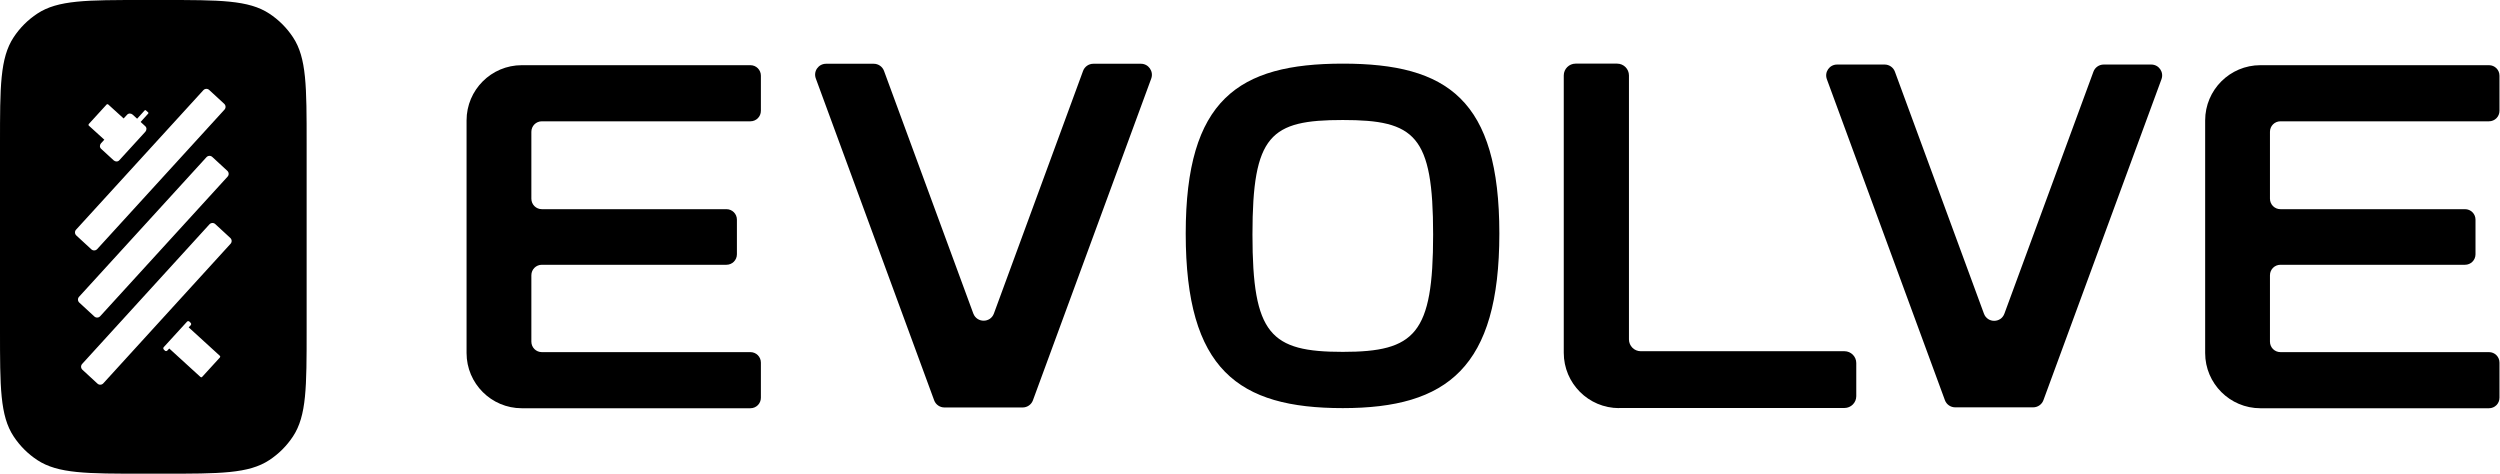 <svg width="1929" height="366" viewBox="0 0 1929 366" fill="none" xmlns="http://www.w3.org/2000/svg">
<path d="M402.6 315C379.1 315 360 295.9 360 272.4V92.9C360 69.4 379.1 50.3 402.6 50.3H579C583.5 50.3 587.1 53.9 587.1 58.4V85.5C587.1 90 583.5 93.6 579 93.6H418.1C413.6 93.6 410 97.2 410 101.7V153.3C410 157.8 413.6 161.4 418.1 161.4H560.5C565 161.4 568.6 165 568.6 169.5V196.2C568.6 200.7 565 204.3 560.5 204.3H418.1C413.6 204.3 410 207.9 410 212.4V263.6C410 268.1 413.6 271.7 418.1 271.7H579C583.5 271.7 587.1 275.3 587.1 279.8V306.9C587.1 311.4 583.5 315 579 315H402.6Z" fill="black"/>
<path d="M1744.1 315C1720.6 315 1701.5 295.9 1701.5 272.4V92.9C1701.5 69.4 1720.6 50.3 1744.1 50.3H1920.5C1925 50.3 1928.6 53.9 1928.6 58.4V85.5C1928.6 90 1925 93.6 1920.5 93.6H1759.6C1755.1 93.6 1751.5 97.2 1751.5 101.7V153.3C1751.5 157.8 1755.1 161.4 1759.6 161.4H1902C1906.5 161.4 1910.1 165 1910.1 169.5V196.2C1910.1 200.7 1906.5 204.3 1902 204.3H1759.6C1755.1 204.3 1751.5 207.9 1751.5 212.4V263.6C1751.5 268.1 1755.1 271.7 1759.6 271.7H1920.5C1925 271.7 1928.6 275.3 1928.6 279.8V306.9C1928.6 311.4 1925 315 1920.5 315H1744.1Z" fill="black"/>
<path d="M1249.3 314.9C1225.7 314.9 1206.6 295.8 1206.6 272.2V58.2C1206.6 53.2 1210.7 49.1 1215.7 49.1H1247.8C1252.8 49.1 1256.9 53.2 1256.9 58.2V261.9C1256.9 266.9 1261 271 1266 271H1423.2C1428.2 271 1432.3 275.1 1432.3 280.1V305.7C1432.3 310.7 1428.2 314.8 1423.2 314.8H1249.2L1249.3 314.9Z" fill="black"/>
<path d="M1036.1 49.1C1116.8 49.1 1156.9 76.8 1156.9 180.2C1156.9 283.6 1116.7 314.9 1036.1 314.9C955.5 314.9 914.9 285.3 914.9 180.2C914.9 76.9 955.4 49.1 1036.1 49.1ZM1036.1 271.5C1092 271.5 1105.8 257.6 1105.8 181C1105.8 104.4 1091.9 92.6 1036.1 92.6C980.3 92.6 966.4 103.9 966.4 181C966.4 258.1 980.3 271.5 1036.1 271.5Z" fill="black"/>
<path d="M835.7 54.7L766.9 241.9C764.2 249.3 753.8 249.3 751 241.9L682.1 54.7C680.9 51.4 677.7 49.2 674.2 49.2H637.4C631.5 49.2 627.4 55 629.5 60.6L720.8 308.9C722 312.2 725.2 314.4 728.7 314.4H789.1C792.6 314.4 795.8 312.2 797 308.9L888.3 60.6C890.3 55.1 886.2 49.2 880.4 49.2H843.6C840.1 49.2 836.9 51.4 835.7 54.7Z" fill="black"/>
<path d="M1615.3 55.3L1546.6 242C1543.9 249.4 1533.5 249.4 1530.8 242L1462.1 55.3C1460.9 52 1457.7 49.8 1454.2 49.8H1417.5C1411.6 49.8 1407.6 55.6 1409.6 61.1L1500.7 308.8C1501.9 312.1 1505.1 314.3 1508.6 314.3H1568.8C1572.3 314.3 1575.5 312.1 1576.7 308.8L1667.8 61.1C1669.8 55.6 1665.8 49.8 1659.9 49.8H1623.2C1619.7 49.8 1616.5 52 1615.3 55.3Z" fill="black"/>
<path d="M125.7 0C169.8 0 191.8 0 207.8 10.5C215.1 15.3 221.3 21.5 226.1 28.8C236.6 44.7 236.6 66.8 236.6 110.9V254.6C236.6 298.7 236.6 320.7 226.1 336.7C221.3 344 215.1 350.2 207.8 355C191.9 365.5 169.8 365.5 125.7 365.5H110.9C66.8 365.5 44.8 365.5 28.8 355C21.5 350.2 15.3 344 10.5 336.7C0 320.8 0 298.7 0 254.6V110.9C0 66.8 0 44.8 10.5 28.8C15.3 21.5 21.5 15.3 28.8 10.5C44.7 0 66.8 0 110.9 0H125.7ZM166.1 172.9C164.8 171.7 162.8 171.8 161.6 173.1L63.4 280.8C62.2 282.1 62.3 284.1 63.6 285.3L75.2 296C76.5 297.2 78.5 297.1 79.7 295.8L177.9 188.1C179.1 186.8 179 184.8 177.7 183.6L166.1 172.9ZM146.1 248.1C145.6 247.7 144.9 247.7 144.4 248.1L126.3 267.9C125.9 268.4 125.9 269.1 126.3 269.6L127.3 270.6C127.8 271 128.5 271 129 270.6L130.6 268.9L154.7 290.9C155.1 291.2 155.6 291.2 155.9 290.9L169.7 275.8C170 275.4 170 274.9 169.7 274.6L145.6 252.6L147.2 250.9C147.6 250.4 147.6 249.7 147.2 249.2L146.2 248.2L146.1 248.1ZM163.8 121.1C162.5 119.9 160.5 120 159.3 121.3L61 229C59.8 230.3 59.9 232.3 61.2 233.5L72.8 244.2C74.1 245.4 76.1 245.3 77.3 244L175.6 136.3C176.8 135 176.7 133 175.4 131.8L163.8 121.1ZM161.4 69.4C160.1 68.2 158.1 68.3 156.9 69.6L58.7 177.2C57.5 178.5 57.6 180.5 58.9 181.7L70.5 192.4C71.8 193.6 73.8 193.5 75 192.2L173.2 84.6C174.4 83.3 174.3 81.3 173 80.1L161.4 69.4ZM83.5 80.6C83.1 80.3 82.6 80.3 82.3 80.6L68.5 95.7C68.2 96.1 68.2 96.6 68.5 96.9L80.5 107.8L77.9 110.6C76.8 111.9 76.8 113.8 78.1 114.9L87.8 123.8C89.1 124.9 91 124.9 92.1 123.6L112.2 101.6C113.3 100.3 113.3 98.4 112 97.3L108.5 94.1L114.4 87.6C114.6 87.4 114.6 87 114.4 86.8L112.5 85.1C112.3 84.9 111.9 84.9 111.7 85.1L105.8 91.6L102.3 88.4C101 87.3 99.1 87.3 98 88.6L95.4 91.4L83.4 80.5L83.5 80.6Z" fill="black"/>
</svg>

